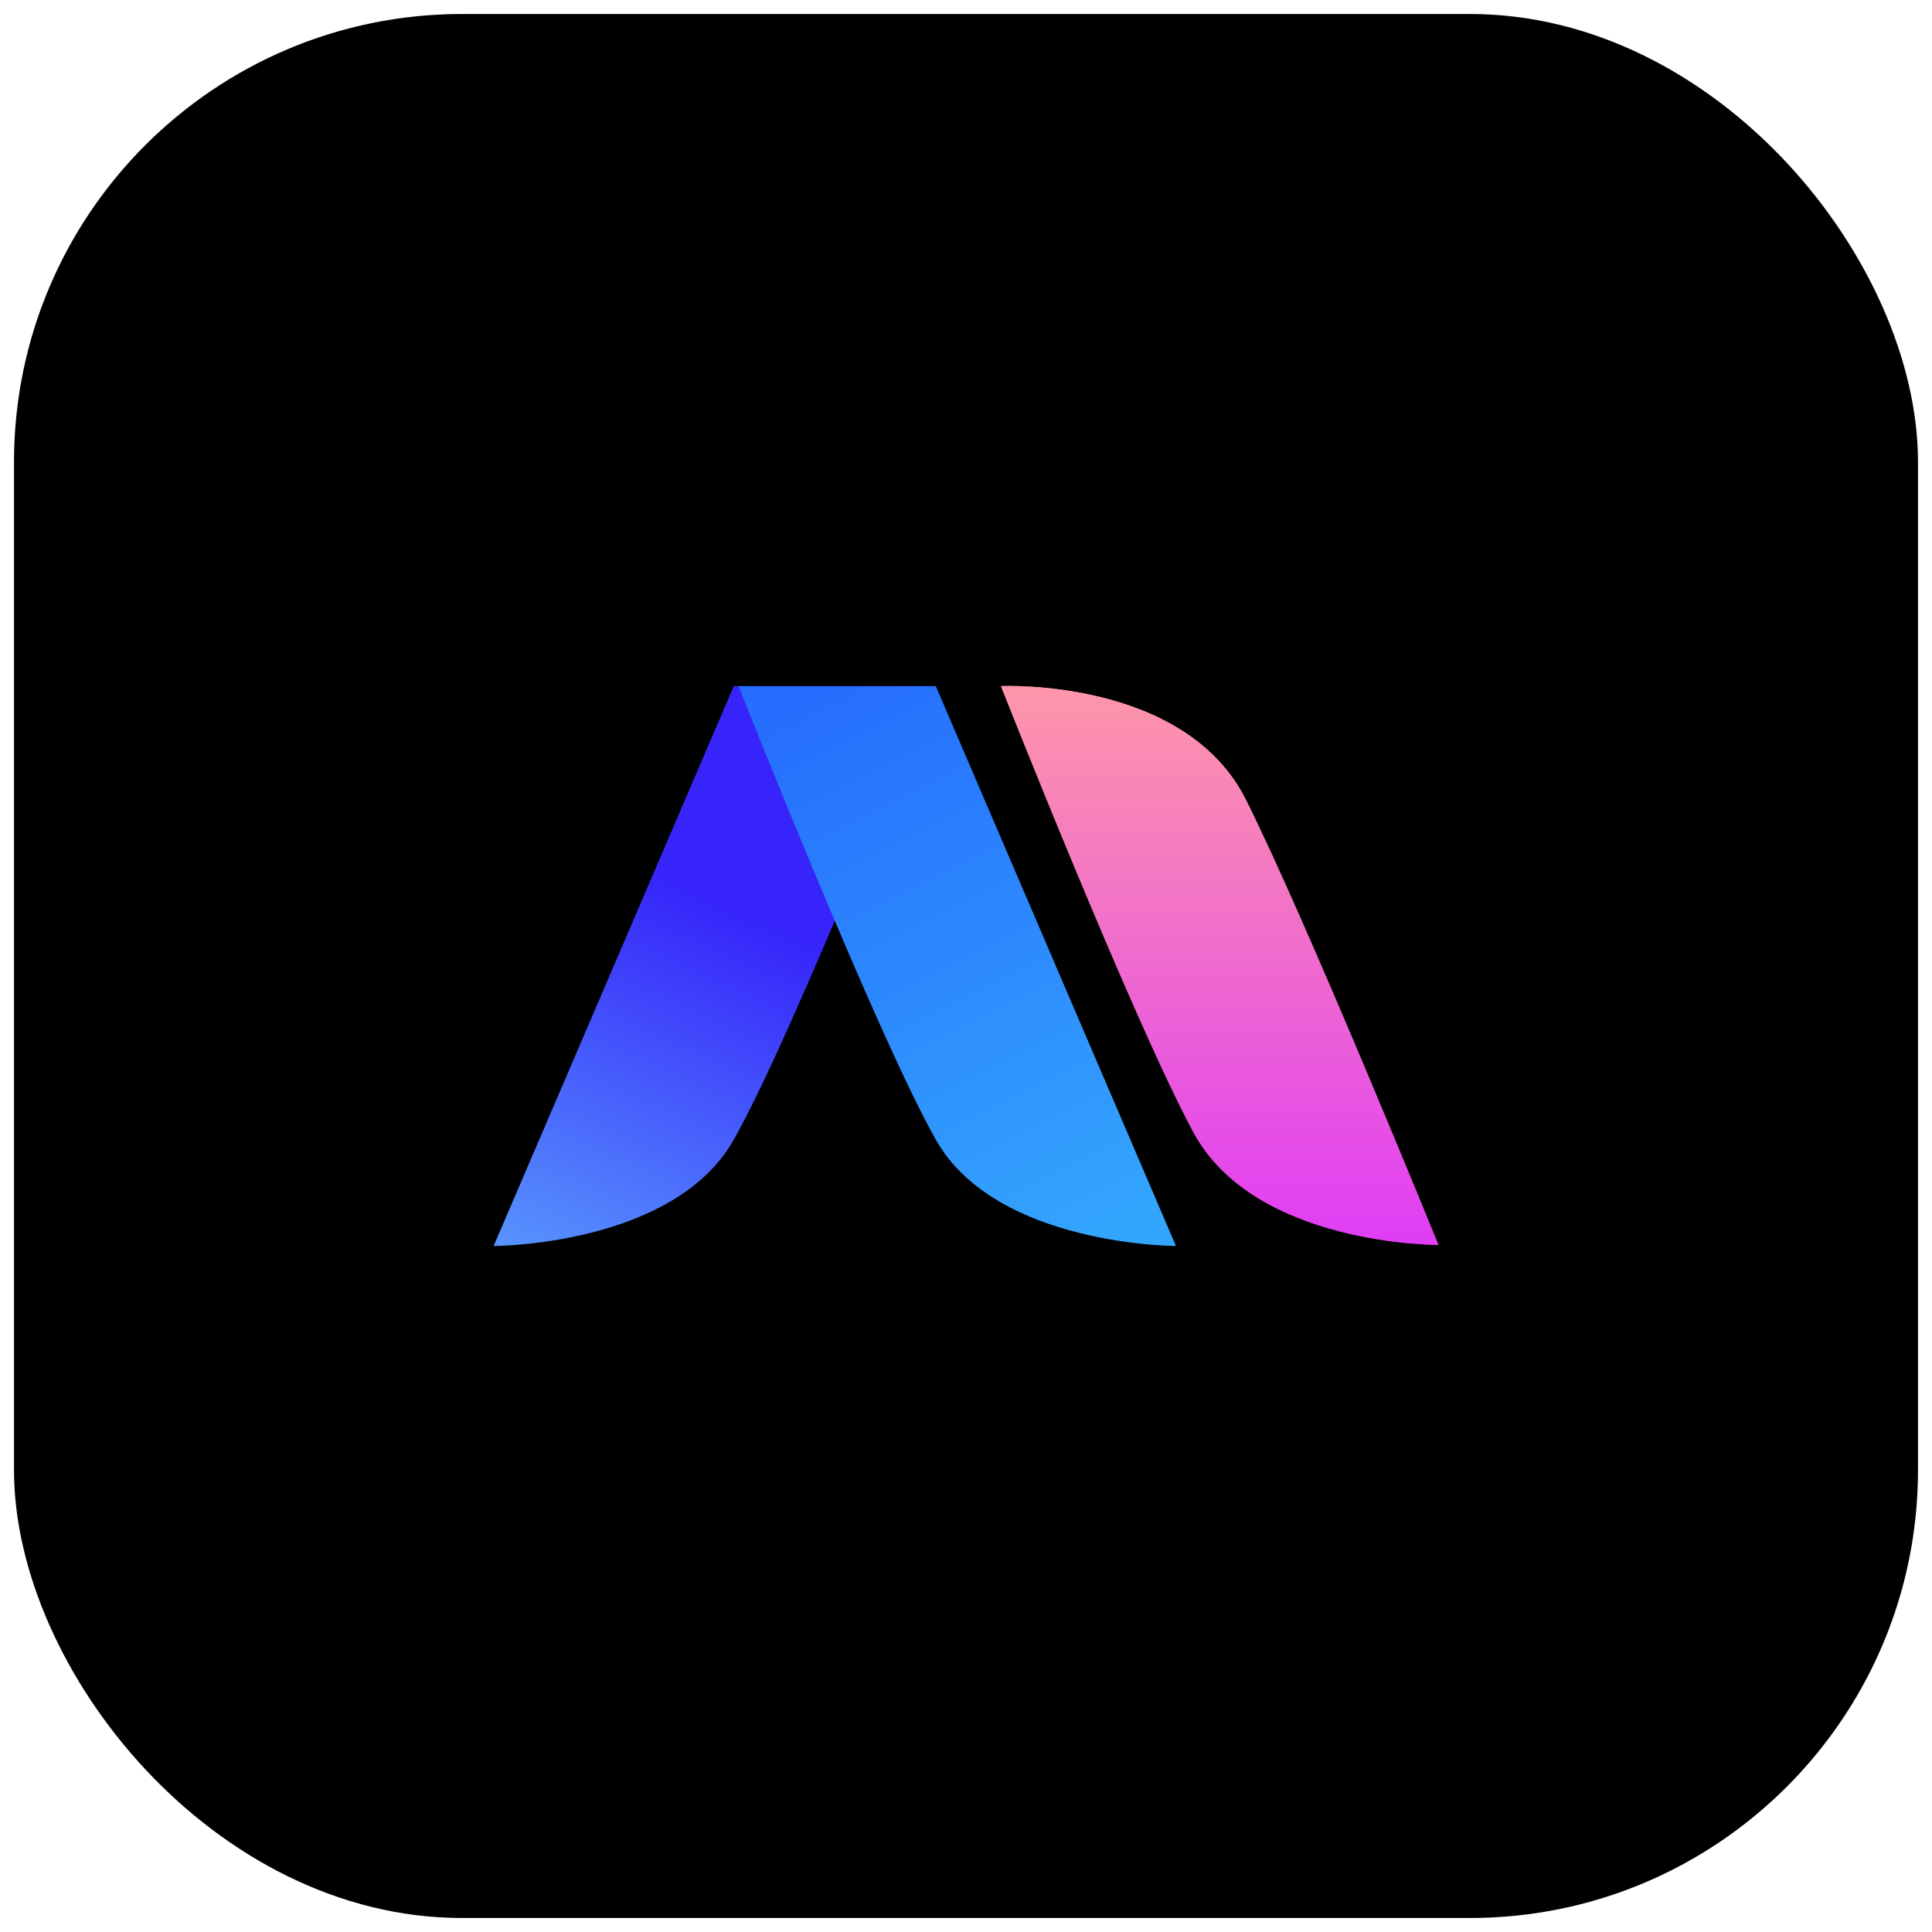 <svg width="69" height="69" viewBox="0 0 69 69" fill="none" xmlns="http://www.w3.org/2000/svg">
<rect x="0.5" y="0.5" width="68" height="68" rx="16" fill="black"/>
<path d="M26.206 24.505H33.251C33.251 24.505 28.35 36.907 26.206 40.703C24.062 44.5 17.629 44.5 17.629 44.5L26.206 24.505Z" fill="url(#paint0_linear_3180_1238)"/>
<path d="M33.422 24.505H26.377C26.377 24.505 31.278 36.907 33.422 40.703C35.566 44.5 41.999 44.5 41.999 44.5L33.422 24.505Z" fill="url(#paint1_linear_3180_1238)"/>
<path d="M42.623 40.438C40.436 36.377 35.75 24.505 35.75 24.505C35.75 24.505 42.311 24.192 44.498 28.566C46.685 32.94 51.371 44.459 51.371 44.459C51.371 44.459 44.81 44.5 42.623 40.438Z" fill="url(#paint2_linear_3180_1238)"/>
<path d="M42.623 40.438C40.436 36.377 35.75 24.505 35.75 24.505C35.75 24.505 42.311 24.192 44.498 28.566C46.685 32.94 51.371 44.459 51.371 44.459C51.371 44.459 44.81 44.5 42.623 40.438Z" fill="url(#paint3_linear_3180_1238)"/>
<defs>
<linearGradient id="paint0_linear_3180_1238" x1="31.064" y1="26.067" x2="21.739" y2="46.386" gradientUnits="userSpaceOnUse">
<stop stop-color="#3624FA"/>
<stop offset="0.348" stop-color="#3624FA"/>
<stop offset="1" stop-color="#5794FD"/>
</linearGradient>
<linearGradient id="paint1_linear_3180_1238" x1="39.499" y1="43.875" x2="29.814" y2="24.505" gradientUnits="userSpaceOnUse">
<stop stop-color="#33A5FD"/>
<stop offset="1" stop-color="#266EFD"/>
</linearGradient>
<linearGradient id="paint2_linear_3180_1238" x1="38.874" y1="24.505" x2="44.794" y2="45.469" gradientUnits="userSpaceOnUse">
<stop stop-color="#FFAA8F"/>
<stop offset="1" stop-color="#F432DE"/>
</linearGradient>
<linearGradient id="paint3_linear_3180_1238" x1="43.561" y1="24.5" x2="43.561" y2="44.459" gradientUnits="userSpaceOnUse">
<stop stop-color="#FE96A9"/>
<stop offset="1" stop-color="#E03DF5"/>
</linearGradient>
</defs>
</svg>
